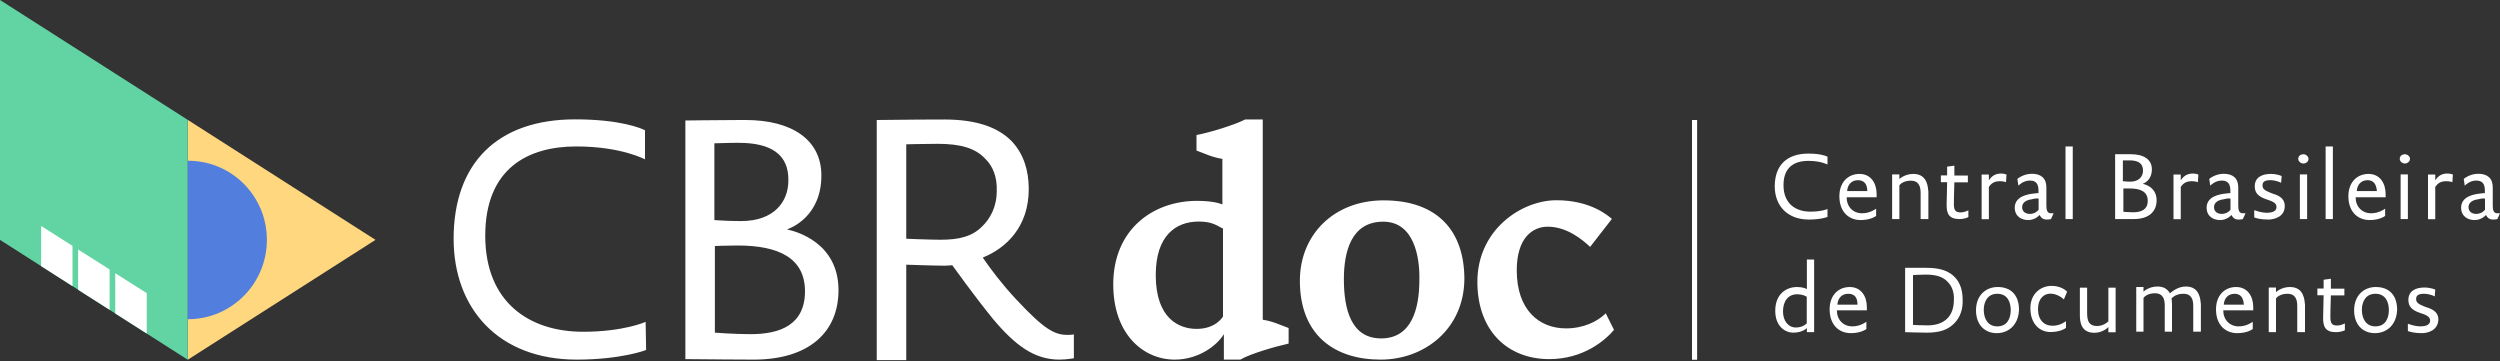<svg xmlns="http://www.w3.org/2000/svg" width="180" height="26" viewBox="0 0 180 26">
    <rect x="0" y="0" width="180" height="26" fill="#333333" stroke="none"/>
    <g fill="none" fill-rule="evenodd">
        <g fill-rule="nonzero">
            <g>
                <g>
                    <path fill="#FFF" d="M67.968 8.603c2.421 0 3.951.596 4.914 1.607.819.894 1.188 2.059 1.188 3.404 0 2.726-1.638 4.261-3.312 4.93.558.82 1.377 1.904 2.385 2.987 2.052 2.203 2.79 2.582 3.726 2.582.261 0 .45-.036.45-.036v1.715c.036-.009-.486.1-1.044.1-1.791 0-3.168-1.011-4.77-2.916-1.341-1.643-2.943-3.882-2.943-3.882s-.333.036-.522.036c-.711 0-2.79-.072-2.79-.072v6.87h-2.124V8.64s1.27-.015 2.628-.026l.43-.003c.502-.003.998-.006 1.43-.007h.354zm54.225.037V25.9h-.369V8.64h.369zm-22.572 5.786c3.915 0 5.814 2.24 5.814 5.679-.036 3.584-2.862 5.787-6.03 5.787-3.312 0-5.814-1.752-5.814-5.679 0-3.322 2.457-5.787 6.03-5.787zm-8.703-5.823v14.418c.747.108 1.341.415 1.863.596v1.12c-1.008.225-2.799.748-3.474 1.155h-1.188v-1.833c-.522.858-1.863 1.833-3.537 1.833-2.268 0-4.428-1.833-4.428-5.417 0-3.963 2.871-6.013 6.03-6.013 1.341 0 1.827.262 1.827.262v-3.286c-.747-.108-1.341-.415-1.863-.596v-1.12c1.008-.189 2.79-.748 3.501-1.119h1.269zm-37.251.037c3.348 0 5.472 1.417 5.472 3.999 0 2.957-2.208 3.786-2.468 3.874l-.025.008.025.004.07.014c.58.124 3.631.937 3.631 4.351 0 3.025-2.124 5.002-6.111 5.002-.452 0-1.233-.005-2.042-.011l-.441-.004-2.384-.021h-.047V8.676s2.282-.031 3.948-.036h.372zm-12.258-.046c3.28 0 4.754.65 4.995.768l.036.018v2.094s-1.71-.93-4.95-.93c-3.465 0-6.552 1.571-6.552 6.428 0 4.821 3.204 6.915 7.038 6.915 2.943 0 4.509-.713 4.509-.713l.036 2.014c0 .036-1.863.704-4.995.704-5.661 0-8.865-3.702-8.865-8.703 0-5.417 3.132-8.595 8.748-8.595zm70.659 5.823c2.457 0 3.726 1.12 3.987 1.345l-1.566 2.014c-.558-.524-1.674-1.454-3.051-1.454-1.08 0-2.232.786-2.232 3.142 0 2.88 1.638 4.18 3.537 4.18 1.269 0 2.268-.488 2.871-1.084l.594 1.192c-.639.758-2.205 2.104-4.662 2.104-2.979 0-5.175-2.014-5.175-5.57 0-3.738 3.168-5.869 5.697-5.869zm-12.474 1.544c-2.313 0-2.835 2.167-2.835 4.144 0 2.167.522 4.261 2.682 4.261s2.754-2.058 2.754-4.225c.036-1.68-.405-4.18-2.601-4.18zm-46.485 1.715c-.819 0-1.638.037-1.638.037v6.238s1.377.108 2.574.108c2.124 0 3.915-.668 3.915-3.097-.009-2.392-1.908-3.286-4.851-3.286zm121.446 3.025c.486 0 .783.153.783.153l-.036.488s-.333-.19-.783-.19c-.369 0-.558.108-.558.37s.153.37.63.56c.486.153.972.334.972.93-.036.794-.774.975-1.188.975-.555 0-.885-.107-.98-.142l-.028-.012v-.523l.045.016c.13.046.515.173.846.173.486 0 .711-.153.711-.415 0-.298-.297-.415-.747-.56-.522-.19-.819-.415-.819-.93 0-.668.558-.893 1.152-.893zm-3.492-.036c.927 0 1.53.56 1.53 1.643-.045 1.12-.783 1.679-1.602 1.679-.855 0-1.494-.596-1.494-1.643 0-1.084.711-1.68 1.566-1.68zm-37.881 0c.819 0 1.233.668 1.233 1.453v.226h-2.16c0 .668.45 1.155 1.116 1.155.594 0 1.008-.334 1.008-.334v.524s-.369.298-1.116.298c-.855 0-1.53-.596-1.53-1.715 0-1.012.63-1.607 1.449-1.607zm27.819 0c.819 0 1.233.668 1.233 1.453v.226h-2.16c0 .668.45 1.155 1.116 1.155.594 0 1.008-.334 1.008-.334v.524s-.369.298-1.116.298c-.855 0-1.53-.596-1.53-1.715 0-1.012.63-1.607 1.449-1.607zm-17.163 0c.927 0 1.53.56 1.53 1.643-.045 1.12-.783 1.679-1.602 1.679-.855 0-1.494-.596-1.494-1.643 0-1.084.711-1.68 1.566-1.68zm6.435.045v1.832c0 .596.153.93.711.93.45 0 .747-.262.819-.334V20.71h.522v3.214h-.522v-.38s-.369.416-1.008.416c-.955 0-1.038-.77-1.044-1.235V20.71h.522zm-11.574-1.427c1.008 0 1.638.226 2.088.714.333.37.522.893.522 1.57.036.705-.189 1.3-.603 1.716-.45.451-1.008.668-1.971.668-.594 0-1.566-.036-1.566-.036v-4.632h1.53zm-8.082-.596v5.228h-.522v-.298s-.297.334-.972.334c-.63 0-1.305-.488-1.305-1.571 0-1.237.819-1.715 1.566-1.715.389 0 .61.098.684.137l.027.016v-2.13h.522zm37.206 1.382v.713h.972v.487h-.972s-.016.434-.027.9l-.005.28c-.003.138-.004.272-.004.391 0 .488.153.596.486.596.297 0 .558-.153.558-.153v.487c.036 0-.261.145-.639.145-.783 0-.927-.416-.927-1.012 0-.261.036-1.643.036-1.643h-.45v-.487h.45v-.632l.522-.072zm-2.943.596c1.044 0 1.044 1.01 1.08 1.273v1.977h-.558v-1.87c0-.45-.108-.893-.711-.893-.486 0-.747.226-.819.334v2.429h-.522V20.7h.522v.334s.369-.37 1.008-.37zm-17.163-.082c.632 0 .994.298 1.09.39l.026.026-.234.56s-.414-.416-.972-.416c-.45 0-.891.334-.891 1.12 0 .785.45 1.191 1.044 1.191.594 0 .972-.334.972-.334v.488s-.369.298-1.116.298c-.783 0-1.449-.596-1.449-1.716 0-1.047.747-1.607 1.53-1.607zm9.666.045c1.044 0 1.044 1.012 1.08 1.273v1.977h-.549v-1.832c0-.452-.108-.894-.711-.894-.45 0-.711.19-.855.334 0 0 .036.19.036.415v1.977h-.522V22.01c0-.452-.108-.894-.711-.894-.486 0-.747.226-.819.334v2.428h-.522v-3.213h.522v.334s.369-.37 1.008-.37c.486 0 .747.225.891.487.153-.108.558-.488 1.152-.488zm-71.082-4.676c-1.638 0-3.087 1.011-3.087 3.846 0 3.178 1.71 3.882 2.943 3.882 1.413 0 1.899-.894 1.899-.894V16.44h-.045c-.522-.298-.891-.488-1.71-.488zm43.083 5.236c-.63 0-1.008.488-1.008 1.237 0 .668.369 1.156.927 1.156.522 0 .783-.298.783-.298v-1.905h.009l-.027-.02c-.073-.048-.295-.17-.684-.17zm41.643-.036c-.711 0-.972.596-.972 1.156 0 .632.297 1.191.972 1.191.711 0 .972-.56.972-1.191-.009-.56-.234-1.156-.972-1.156zm-27.225 0c-.711 0-.972.596-.972 1.156 0 .632.297 1.191.972 1.191.711 0 .972-.56.972-1.191-.009-.56-.234-1.156-.972-1.156zm-5.139-1.381c-.522 0-.927.036-.927.036v3.584s.45.036 1.044.036c1.188 0 1.899-.632 1.899-1.833.027-.514-.117-.93-.378-1.227-.369-.452-.927-.596-1.638-.596zm22.23 1.381c-.45 0-.747.298-.783.785h1.449c-.036-.523-.252-.785-.666-.785zm-27.819 0c-.45 0-.747.298-.783.785h1.449c0-.523-.216-.785-.666-.785zM67.518 10.355c-1.044 0-2.268.036-2.268.036v6.798s1.71.072 2.457.072c1.341 0 2.268-.226 2.979-.93.594-.56 1.08-1.417 1.08-2.582.036-.966-.261-1.787-.855-2.347-.711-.75-1.791-1.047-3.393-1.047zm-14.337-.072l-.3.001-.303.004c-.601.01-1.143.03-1.143.03v5.526l.074.006.125.009c.308.021.948.057 1.736.057 2.349 0 3.393-1.381 3.393-2.916.036-1.896-1.269-2.717-3.582-2.717zm106.929 2.23c.63 0 1.044.297 1.044.975v1.272c0 .334.036.596.333.596h.189l-.189.416s-.108.036-.333.036c-.369 0-.486-.334-.486-.334s-.297.37-.819.37c-.486 0-.972-.262-.972-.894 0-.858 1.044-.975 1.341-1.011.225-.036.369-.036.369-.036v-.154c0-.487-.153-.749-.63-.749-.486 0-.819.37-.819.37l-.072-.487s.414-.37 1.044-.37zm-26.226.009c.819 0 1.233.668 1.233 1.453v.226h-2.16c0 .668.45 1.155 1.116 1.155.594 0 1.008-.334 1.008-.334v.524s-.369.298-1.116.298c-.855 0-1.53-.596-1.53-1.716 0-1.01.63-1.606 1.449-1.606zm44.55-.01c.63 0 1.044.298 1.044.976v1.272c0 .334.036.596.333.596H180l-.189.416s-.108.036-.333.036c-.369 0-.486-.334-.486-.334s-.297.37-.819.37c-.486 0-.972-.262-.972-.894 0-.858 1.044-.975 1.341-1.011.225-.036.369-.036.369-.036v-.154c0-.487-.153-.749-.63-.749-.486 0-.819.37-.819.37l-.072-.487s.414-.37 1.044-.37zm-32.139 0c.63 0 1.044.298 1.044.976v1.272c0 .334.036.596.333.596h.189l-.189.416s-.108.036-.333.036c-.369 0-.486-.334-.486-.334s-.297.37-.819.37c-.486 0-.972-.262-.972-.894 0-.858 1.044-.975 1.341-1.011.225-.036.369-.036.369-.036v-.154c0-.487-.153-.749-.63-.749-.486 0-.819.37-.819.37l-.072-.487s.414-.37 1.044-.37zm24.237.01c.819 0 1.233.668 1.233 1.453v.226h-2.16c0 .668.45 1.155 1.116 1.155.594 0 1.008-.334 1.008-.334v.524s-.369.298-1.116.298c-.855 0-1.53-.596-1.53-1.716 0-1.01.63-1.606 1.449-1.606zm-7.038 0c.486 0 .783.153.783.153l-.036.487s-.333-.19-.783-.19c-.369 0-.558.11-.558.371 0 .262.153.37.63.56.486.153.972.334.972.93.009.785-.774.975-1.188.975-.555 0-.885-.107-.98-.142l-.028-.012v-.523l.045.016c.13.046.515.173.846.173.486 0 .711-.153.711-.415 0-.298-.297-.415-.747-.56-.522-.19-.819-.415-.819-.93 0-.668.558-.893 1.152-.893zm-33.291-1.463c.806 0 1.204.144 1.33.202l.042.02.005.004v.56s-.486-.262-1.377-.262c-.972 0-1.791.415-1.791 1.751 0 1.345.891 1.905 1.935 1.905.819 0 1.233-.19 1.233-.19v.56c.036.01-.477.199-1.341.199-1.566 0-2.457-1.011-2.457-2.393 0-1.498.855-2.356 2.421-2.356zm13.851 1.435c.261 0 .414.073.414.073l-.036.55s-.153-.072-.45-.072c-.558 0-.711.334-.783.415v2.32h-.522v-3.213h.522v.415c.108-.154.333-.488.855-.488zm13.815 0c.261 0 .414.073.414.073l-.036.55s-.153-.072-.45-.072c-.558 0-.711.334-.783.415v2.32h-.522v-3.213h.522v.415c.108-.154.333-.488.855-.488zm18.324 0c.261 0 .414.073.414.073l-.036.55s-.153-.072-.45-.072c-.558 0-.711.334-.783.415v2.32h-.522v-3.213h.522v.415c.108-.154.333-.488.855-.488zm-22.752-1.39c.891 0 1.494.37 1.494 1.084 0 .857-.666 1.047-.666 1.047s1.008.153 1.008 1.191c-.009.822-.567 1.346-1.647 1.346h-1.341v-4.668h1.152zm-12.726.822v.713h.972v.487h-.972s-.016.434-.027.9l-.005.28c-.003.138-.004.272-.004.391 0 .488.153.596.486.596.297 0 .558-.153.558-.153v.487c.027-.009-.234.145-.639.145-.783 0-.927-.416-.927-1.012 0-.261.036-1.643.036-1.643h-.45v-.487h.45v-.632l.522-.072zm27.252-1.382v5.228h-.522v-5.228h.522zm-1.854 2.014v3.214h-.522v-3.214h.522zm-28.35-.036c1.044 0 1.044 1.01 1.08 1.272v1.978h-.558v-1.87c0-.45-.108-.893-.711-.893-.486 0-.747.226-.819.334v2.429h-.522v-3.214h.522v.334s.369-.37 1.008-.37zm35.604.036v3.214h-.522v-3.214h.522zm-24.129-2.014v5.228h-.522v-5.228h.522zm10.836 3.81c-.297.036-.666.19-.666.56 0 .334.261.487.558.487.414 0 .63-.298.63-.298v-.785c0-.045-.225-.045-.522.036zm-13.815 0c-.297.036-.666.19-.666.56 0 .334.261.487.558.487.414 0 .63-.298.63-.298v-.785c0-.045-.225-.045-.522.036zm32.139 0c-.297.036-.666.19-.666.56 0 .334.261.487.558.487.414 0 .63-.298.63-.298v-.785c0-.045-.225-.045-.522.036zm-25.065-.785h-.45v1.679s.369.036.711.036c.558 0 1.044-.19 1.044-.822 0-.668-.522-.893-1.305-.893zm17.136-.596c-.45 0-.747.298-.783.785h1.449c-.036-.523-.261-.785-.666-.785zm-36.693 0c-.45 0-.747.298-.783.785h1.449c.009-.523-.252-.785-.666-.785zm19.557-1.426h-.486v1.498s.225.036.522.036c.63 0 .927-.37.927-.785.009-.524-.333-.75-.963-.75zm12.51-.443c.18 0 .369.154.369.334.009.19-.18.334-.369.334s-.369-.153-.369-.334c0-.226.189-.334.369-.334zm7.308 0c.18 0 .369.154.369.334 0 .19-.189.334-.369.334-.189 0-.369-.153-.369-.334 0-.226.189-.334.369-.334z" transform="translate(-21, -61) translate(0, 30) translate(20, 0) translate(1, 31)"/>
                    <path fill="#FED77F" d="M13.518 25.901L27.036 17.27 13.518 8.631z" transform="translate(-21, -61) translate(0, 30) translate(20, 0) translate(1, 31)"/>
                    <path fill="#62D4A3" d="M13.518 8.631L0 0 0 17.27 13.518 25.901z" transform="translate(-21, -61) translate(0, 30) translate(20, 0) translate(1, 31)"/>
                    <path fill="#527EDD" d="M19.215 17.27c0 3.16-2.547 5.715-5.697 5.715V11.574c3.15-.018 5.697 2.536 5.697 5.696z" transform="translate(-21, -61) translate(0, 30) translate(20, 0) translate(1, 31)"/>
                    <path fill="#FFF" d="M10.566 21.107L8.298 19.672 8.298 22.569 10.566 24.014zM5.22 17.703L2.961 16.268 2.961 19.157 5.22 20.601zM7.893 19.401L5.625 17.965 5.625 20.863 7.893 22.308z" transform="translate(-21, -61) translate(0, 30) translate(20, 0) translate(1, 31)"/>
                </g>
            </g>
        </g>
    </g>
</svg>
